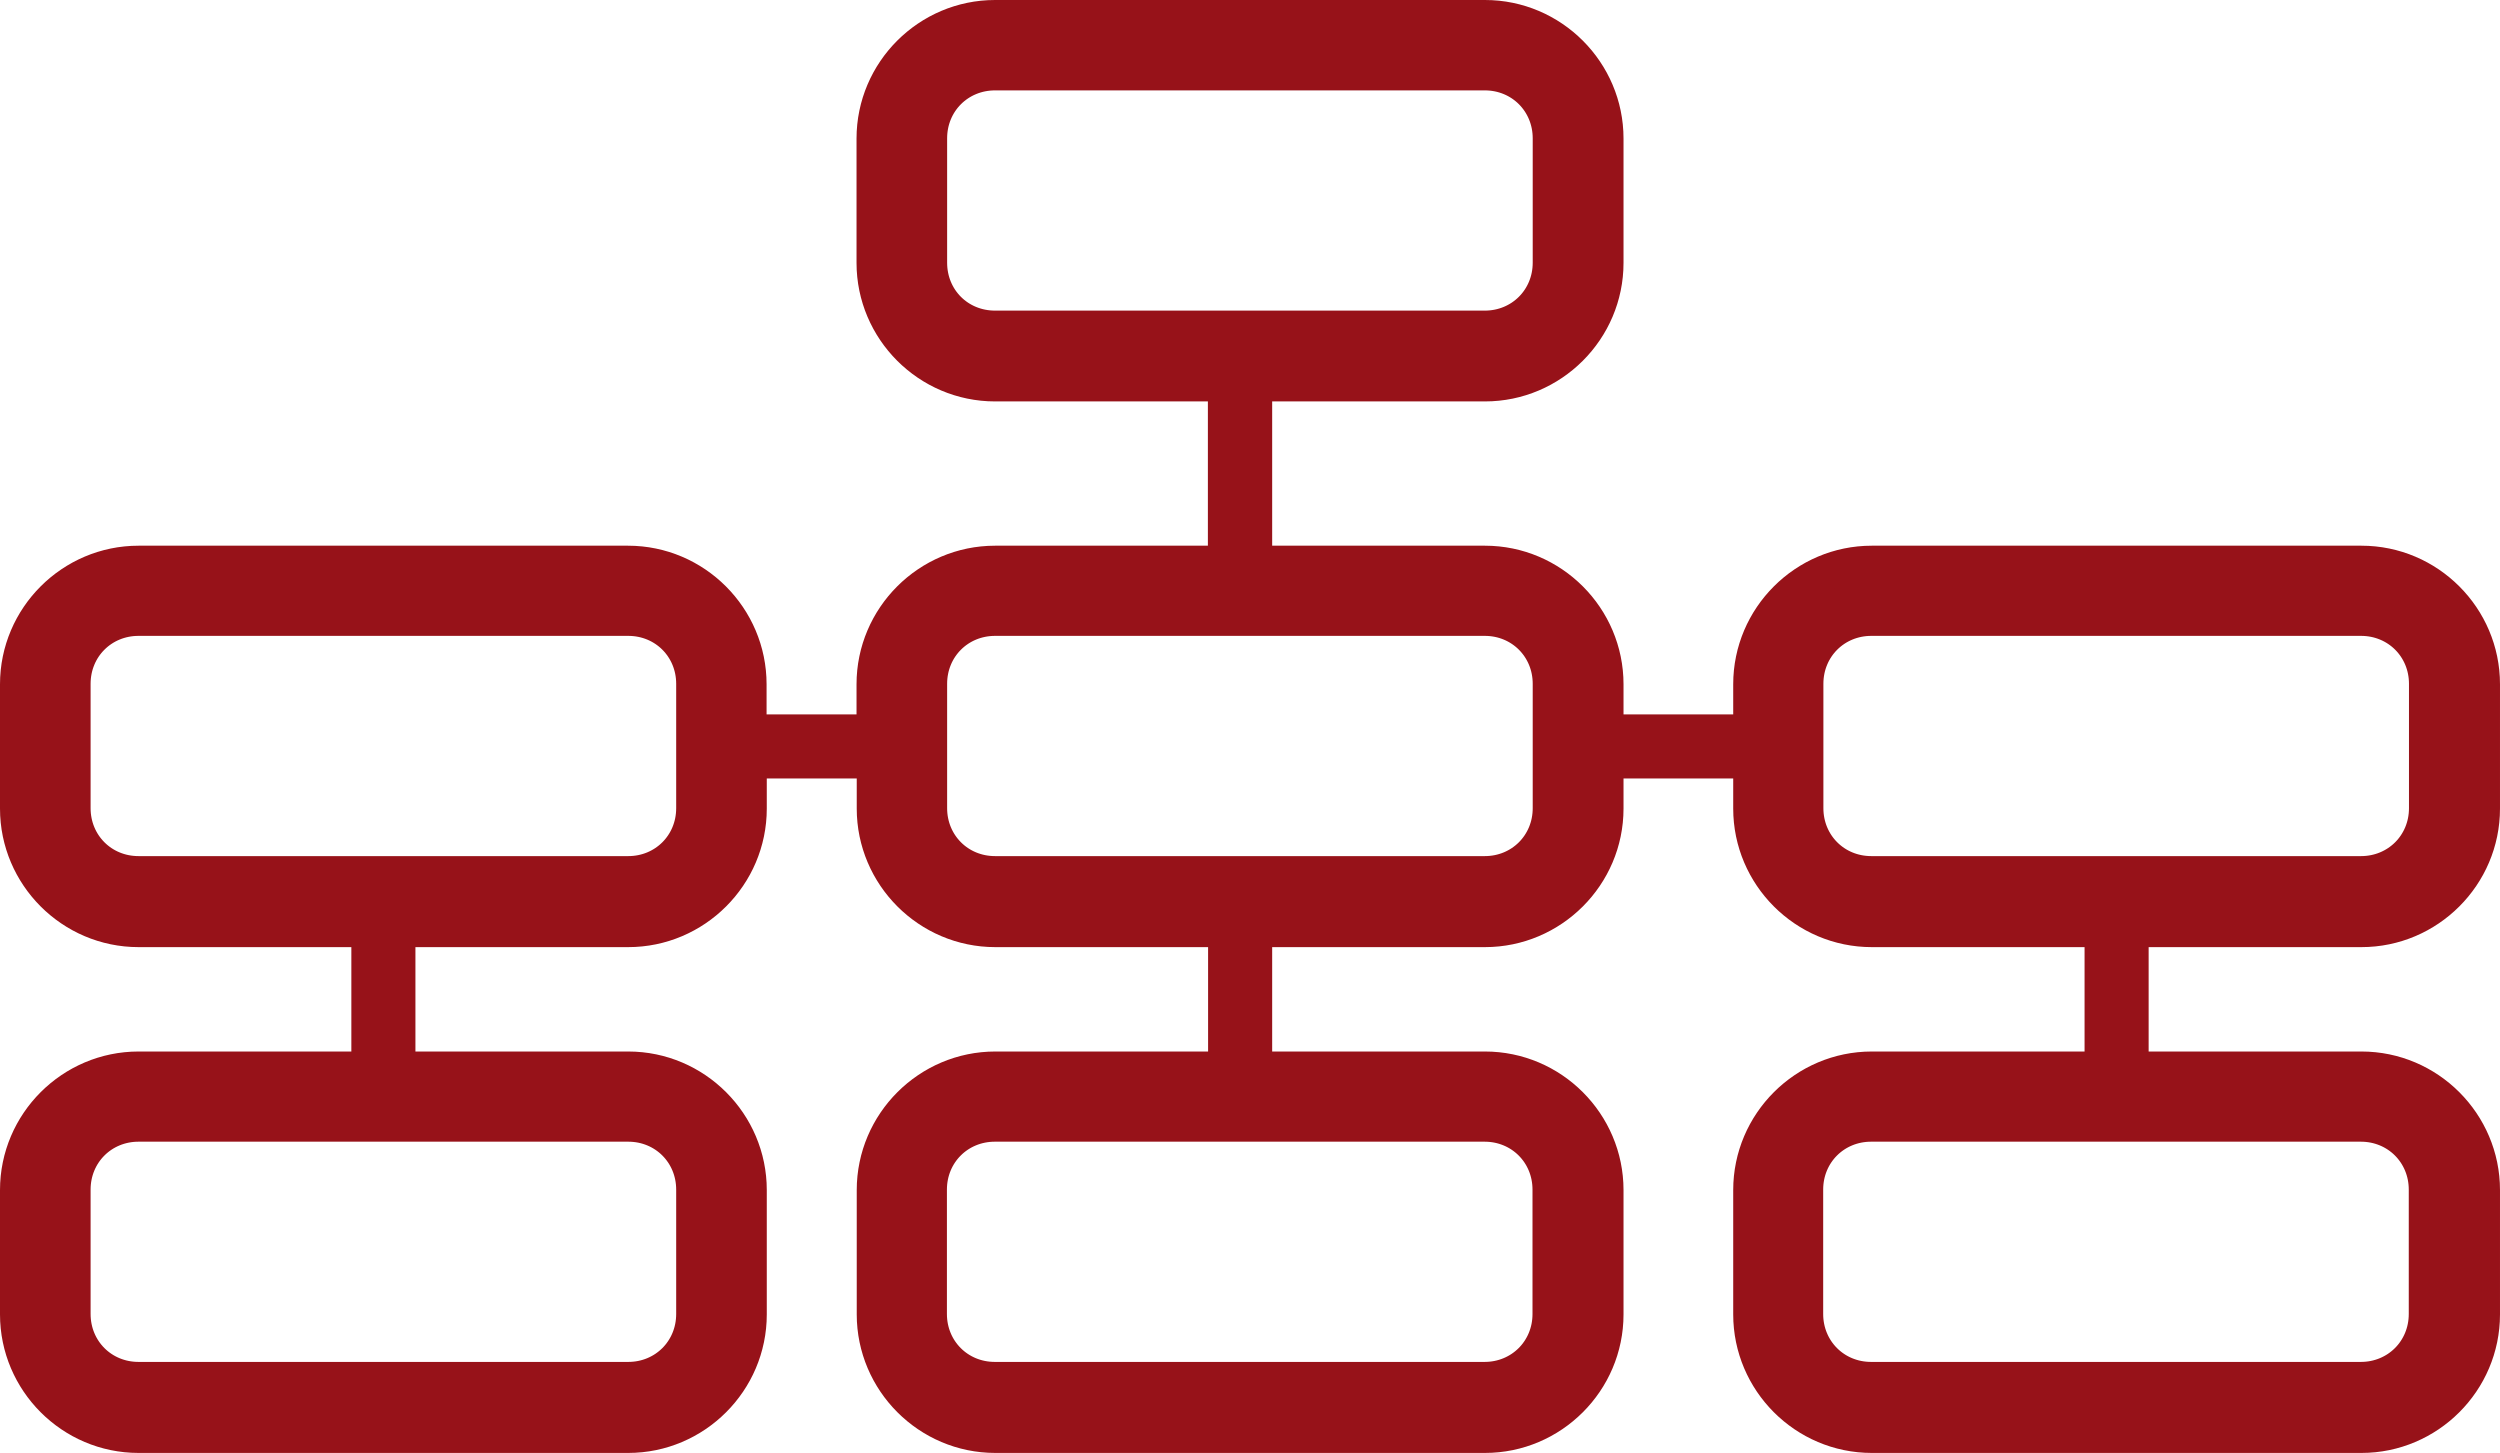 <?xml version="1.0" encoding="UTF-8"?>
<svg id="Ebene_2" data-name="Ebene 2" xmlns="http://www.w3.org/2000/svg" viewBox="0 0 1178.3 684.8">
  <defs>
    <style>
      .cls-1 {
        fill: #971219;
        fill-rule: evenodd;
        stroke: #971219;
        stroke-miterlimit: 10;
        stroke-width: 17px;
      }
    </style>
  </defs>
  <g id="Ebene_1-2" data-name="Ebene 1">
    <path class="cls-1" d="M469,8.5c-31.2,0-56.8,25.5-56.8,56.8v58.6c0,31.2,25.5,56.8,56.8,56.8h108.8v85h-108.8c-31.2,0-56.8,25.5-56.8,56.8v22.7h-59.4v-22.7c0-31.2-25.5-56.8-56.8-56.8H65.3c-31.2,0-56.8,25.5-56.8,56.8v58.6c0,31.2,25.5,56.8,56.8,56.8h108.8v66.2h-108.8c-31.2,0-56.8,25.5-56.8,56.8v58.6c0,31.2,25.5,56.8,56.8,56.8h230.8c31.2,0,56.8-25.5,56.8-56.8v-58.6c0-31.2-25.5-56.8-56.8-56.8h-108.8v-66.2h108.8c31.2,0,56.8-25.5,56.8-56.8v-22.7h59.4v22.7c0,31.2,25.5,56.8,56.8,56.8h108.8v66.2h-108.8c-31.2,0-56.8,25.5-56.8,56.8v58.6c0,31.2,25.5,56.8,56.8,56.8h230.8c31.2,0,56.8-25.5,56.8-56.8v-58.6c0-31.2-25.5-56.8-56.8-56.8h-108.8v-66.2h108.8c31.2,0,56.8-25.5,56.8-56.8v-22.7h68.7v22.7c0,31.2,25.5,56.8,56.8,56.8h108.8v66.2h-108.8c-31.2,0-56.8,25.5-56.8,56.8v58.6c0,31.2,25.5,56.8,56.8,56.8h230.8c31.2,0,56.8-25.5,56.8-56.8v-58.6c0-31.2-25.5-56.8-56.8-56.8h-108.8v-66.2h108.8c31.2,0,56.8-25.5,56.8-56.8v-58.6c0-31.2-25.5-56.8-56.8-56.8h-230.8c-31.2,0-56.8,25.5-56.8,56.8v22.7h-68.7v-22.7c0-31.2-25.5-56.8-56.8-56.8h-108.8v-85h108.8c31.2,0,56.8-25.5,56.8-56.8v-58.6c0-31.2-25.5-56.8-56.8-56.8h-230.9ZM469,34.1h230.8c17.5,0,31.1,13.7,31.1,31.1v58.6c0,17.5-13.7,31.1-31.1,31.1h-230.8c-17.5,0-31.1-13.6-31.1-31.1v-58.6c0-17.5,13.7-31.1,31.1-31.1h0ZM65.3,291.2h230.8c17.5,0,31.1,13.7,31.1,31.1v58.6c0,17.5-13.7,31.1-31.1,31.1H65.3c-17.5,0-31.1-13.7-31.1-31.1v-58.6c0-17.5,13.7-31.1,31.1-31.1h0ZM469,291.2h230.8c17.5,0,31.1,13.7,31.1,31.1v58.6c0,17.5-13.7,31.1-31.1,31.1h-230.8c-17.5,0-31.1-13.7-31.1-31.1v-58.6c0-17.5,13.7-31.1,31.1-31.1h0ZM882,291.2h230.8c17.5,0,31.1,13.7,31.1,31.1v58.6c0,17.5-13.7,31.1-31.1,31.1h-230.8c-17.5,0-31.1-13.7-31.1-31.1v-58.6c0-17.5,13.7-31.1,31.1-31.1h0ZM65.3,529.6h230.8c17.5,0,31.1,13.7,31.1,31.1v58.6c0,17.5-13.7,31.1-31.1,31.1H65.3c-17.5,0-31.1-13.7-31.1-31.1v-58.6c0-17.5,13.7-31.1,31.1-31.1h0ZM468.9,529.6h230.8c17.5,0,31.1,13.7,31.1,31.1v58.6c0,17.5-13.7,31.1-31.1,31.1h-230.8c-17.5,0-31.1-13.7-31.1-31.1v-58.6c0-17.5,13.7-31.1,31.1-31.1h0ZM881.9,529.6h230.8c17.5,0,31.1,13.7,31.1,31.1v58.6c0,17.5-13.7,31.1-31.1,31.1h-230.8c-17.5,0-31.1-13.7-31.1-31.1v-58.6c0-17.5,13.7-31.1,31.1-31.1h0Z"/>
  </g>
</svg>